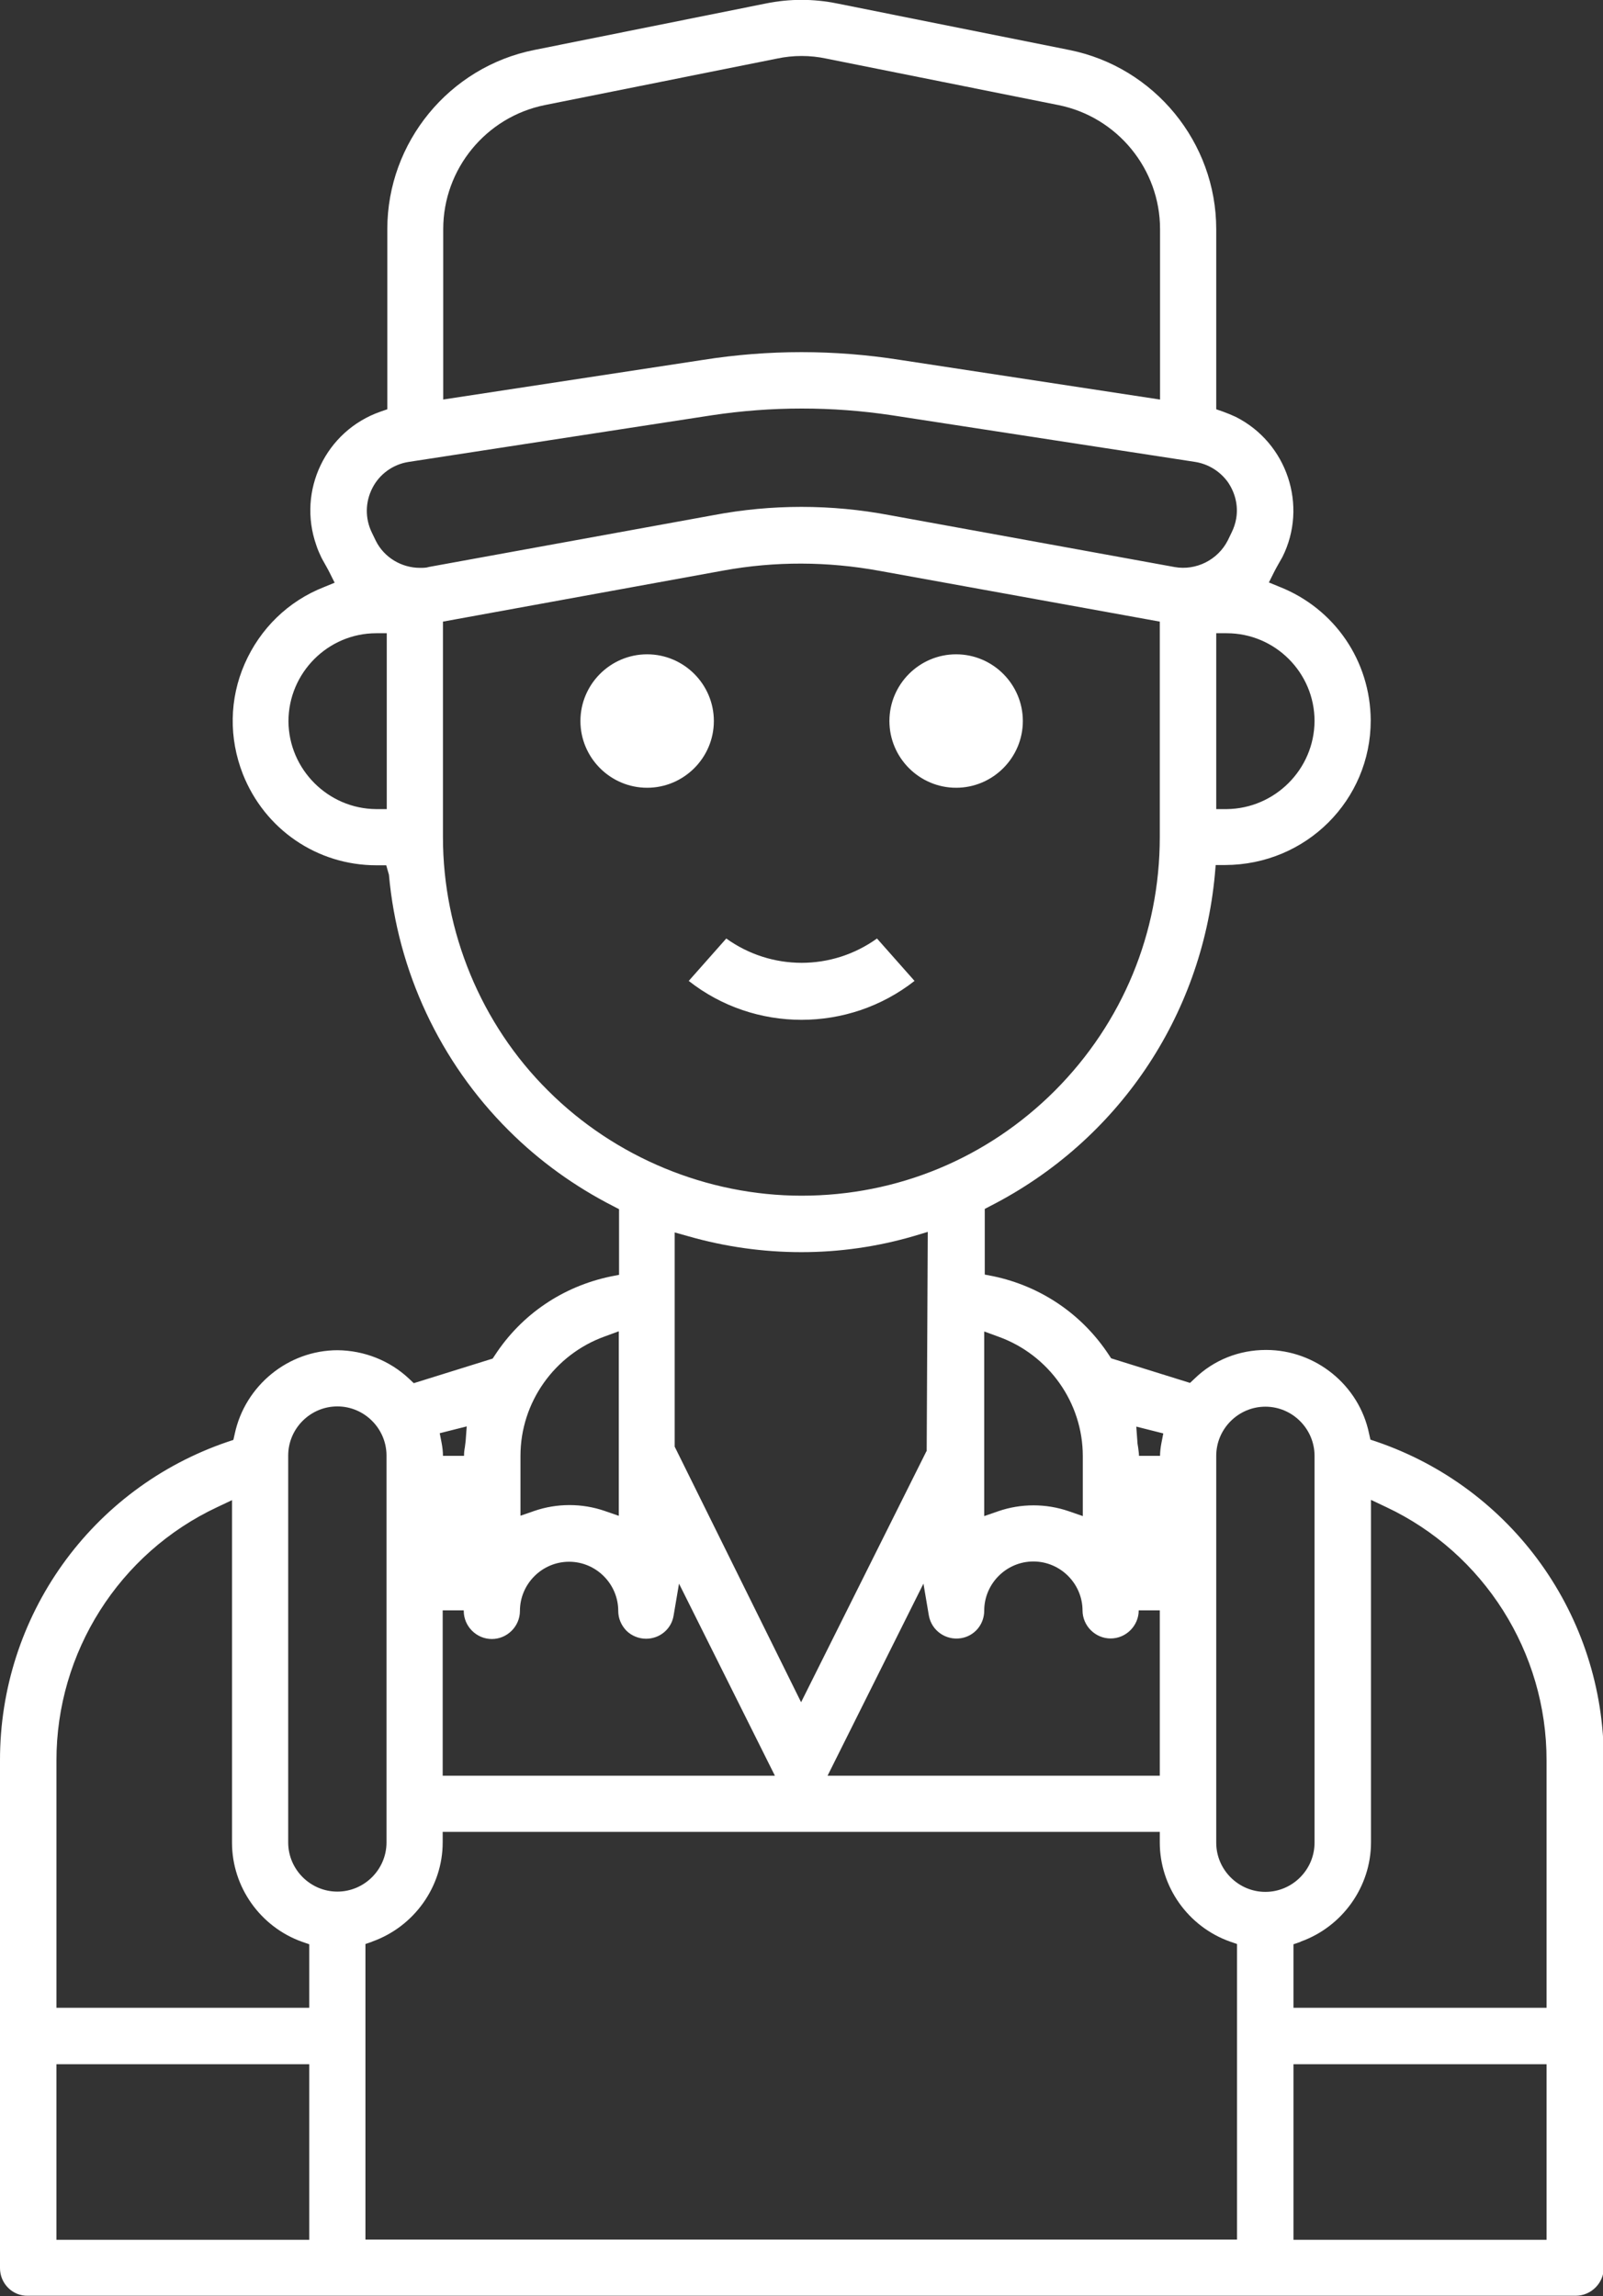 <?xml version="1.0" encoding="UTF-8"?> <svg xmlns="http://www.w3.org/2000/svg" xmlns:xlink="http://www.w3.org/1999/xlink" id="_Слой_2" viewBox="0 0 59.35 85"><rect x="0" y="0" width="59.35" height="85" fill="#333333" stroke="none"/><defs><style>.cls-1{fill:url(#linear-gradient);stroke-width:0px;}</style><linearGradient id="linear-gradient" x1="0" y1="42.5" x2="59.35" y2="42.5" gradientUnits="userSpaceOnUse"><stop offset="0" stop-color="#ffffff"></stop><stop offset="1" stop-color="#ffffff"></stop></linearGradient></defs><g id="Layer_1"><path class="cls-1" d="m32.93,26.69c0-1.36,1.11-2.47,2.47-2.47s2.47,1.11,2.47,2.47-1.11,2.47-2.47,2.47-2.47-1.11-2.47-2.47Zm-6.5,0c0-1.36-1.11-2.47-2.47-2.47s-2.47,1.11-2.47,2.47,1.11,2.47,2.47,2.47,2.47-1.11,2.47-2.47Zm6.04,8.05c-1.67,1.2-3.91,1.2-5.58,0l-1.39,1.57c2.44,1.92,5.91,1.92,8.36,0l-1.39-1.57ZM0,65.17c-.01-5.34,3.37-10.08,8.43-11.8l.21-.07.05-.22c.38-1.79,1.98-3.1,3.81-3.1h0c.98.01,1.93.38,2.65,1.06l.17.16,2.92-.91.08-.12c.99-1.52,2.52-2.55,4.29-2.92l.31-.06v-2.43l-.21-.11c-1.43-.73-2.74-1.67-3.88-2.81-2.54-2.53-4.11-5.89-4.43-9.46l-.1-.35h-.36c-2.2,0-4.14-1.33-4.95-3.38-.52-1.33-.5-2.78.07-4.08s1.61-2.32,2.94-2.84l.39-.16-.19-.38c-.04-.09-.3-.54-.3-.55-.07-.15-.14-.3-.19-.46-.71-2.02.35-4.23,2.37-4.94l.26-.09v-6.67c0-3.21,2.29-6,5.44-6.63L28.35.13c.88-.18,1.77-.18,2.65,0l8.59,1.72c3.15.63,5.44,3.42,5.44,6.63v6.67l.26.09c.16.06.31.12.46.19,1.91.96,2.68,3.3,1.73,5.19,0,0-.27.47-.31.56l-.19.38.39.16c2.05.81,3.37,2.75,3.38,4.95,0,2.94-2.38,5.34-5.39,5.35h-.35l-.03.35c-.49,5.27-3.6,9.86-8.31,12.27l-.21.11v2.43l.31.06c1.77.37,3.3,1.41,4.29,2.92l.08.12,2.92.91.17-.16c.71-.69,1.65-1.06,2.64-1.06h.01c1.83,0,3.44,1.3,3.81,3.1l.05.22.21.07c5.05,1.72,8.44,6.46,8.43,11.8v18.78c0,.57-.47,1.04-1.04,1.04H1.04C.47,85,0,84.53,0,83.96v-18.78Zm57.26,11.24h-9.37v6.5h9.37v-6.5Zm-9.11-4.53l-.26.09v2.35h9.37v-9.15c.01-4-2.32-7.69-5.95-9.39l-.55-.26v12.68c0,1.64-1.06,3.12-2.6,3.67Zm-3.12-3.67c0,1,.82,1.82,1.82,1.82s1.82-.82,1.82-1.82v-14.32c0-1-.82-1.82-1.82-1.82s-1.82.82-1.82,1.82v14.32Zm-2.96-15.4l.04.54c0,.08.02.16.03.24.01.1.03.2.03.3h.78c0-.15.02-.31.05-.47l.07-.36-.99-.25Zm-1.99,6.81c0-1-.82-1.82-1.82-1.82s-1.82.82-1.82,1.82c0,.51-.36.94-.86,1.02-.56.09-1.09-.28-1.19-.84l-.2-1.18-3.55,7.11h12.3v-6.12h-.39s0,0,0,0h-.39c0,.57-.47,1.04-1.04,1.04s-1.04-.47-1.04-1.04Zm-5.77-5.9l.04-8.12-.5.15c-1.36.4-2.77.6-4.18.6h0c-1.42,0-2.83-.2-4.19-.59l-.5-.14v7.93l4.68,9.46,4.64-9.29Zm2.13-4.43v6.83l.52-.18c.84-.29,1.77-.29,2.61,0l.52.18v-2.22c0-1.98-1.26-3.75-3.12-4.42l-.52-.19Zm8.98-25.85h-.39s0,6.51,0,6.51h.39c1.78-.02,3.24-1.47,3.25-3.26,0-1.79-1.46-3.25-3.25-3.25Zm-29.02-8.65l9.64-1.47c2.41-.38,4.85-.38,7.27,0l9.64,1.47v-6.31c0-2.22-1.58-4.15-3.76-4.59l-8.59-1.72c-.61-.13-1.23-.13-1.84,0l-8.59,1.72c-2.18.44-3.76,2.37-3.76,4.59v6.31Zm-2.08,8.65h-.39c-1.79,0-3.25,1.47-3.25,3.26.01,1.78,1.47,3.24,3.25,3.25h.39s0-6.51,0-6.51Zm1.54-2.45l10.55-1.92c2.16-.41,4.36-.41,6.53,0l10.55,1.92c.79.14,1.6-.26,1.97-.99l.14-.29c.08-.16.14-.34.17-.52.08-.48-.04-.96-.32-1.36-.29-.39-.71-.65-1.19-.73l-11.25-1.73c-2.2-.33-4.44-.33-6.64,0l-11.25,1.73c-.57.09-1.07.45-1.33.96-.27.52-.28,1.13-.02,1.66l.14.29h0c.31.63.96,1.01,1.64,1.01.11,0,.22,0,.32-.03Zm13.82,23.27h0c3.54,0,6.87-1.38,9.38-3.89,2.5-2.51,3.88-5.84,3.88-9.38v-7.98l-10.38-1.88c-1.92-.35-3.86-.36-5.78-.01l-10.38,1.89v7.98c0,3.5,1.41,6.92,3.89,9.38,2.47,2.47,5.89,3.89,9.39,3.89Zm-10.42,11.85l.52-.18c.84-.29,1.77-.29,2.61,0l.52.18v-6.83l-.52.19c-1.86.67-3.12,2.44-3.12,4.42v2.22Zm-2.09,3.5h-.39s0,0,0,0h-.39v6.12h12.3l-3.55-7.11-.2,1.18c-.08.5-.51.86-1.02.86-.27,0-.54-.11-.73-.3-.19-.2-.3-.45-.3-.73,0-1-.82-1.82-1.82-1.82s-1.82.82-1.82,1.82c0,.57-.47,1.04-1.04,1.04s-1.04-.47-1.04-1.04Zm-.89-6.56l.07.36c.03.16.05.32.05.48h.78c0-.11.01-.21.03-.31.01-.08.02-.16.03-.24l.04-.54-.99.25Zm-2.49,18.82l-.26.09v10.94h32.27v-10.94l-.26-.09c-1.55-.55-2.6-2.03-2.6-3.67v-.39h-26.55v.39c0,1.64-1.06,3.12-2.61,3.67Zm-3.12-3.67c0,1,.82,1.82,1.82,1.82s1.82-.82,1.82-1.82v-14.32c0-1-.82-1.82-1.82-1.82s-1.82.82-1.82,1.82v14.32Zm-8.59,6.12h9.37v-2.35l-.26-.09c-1.55-.55-2.6-2.03-2.6-3.67v-12.68l-.55.26c-3.63,1.7-5.96,5.38-5.95,9.39v9.15Zm0,8.59h9.37v-6.5H2.09v6.5Z"></path></g></svg> 